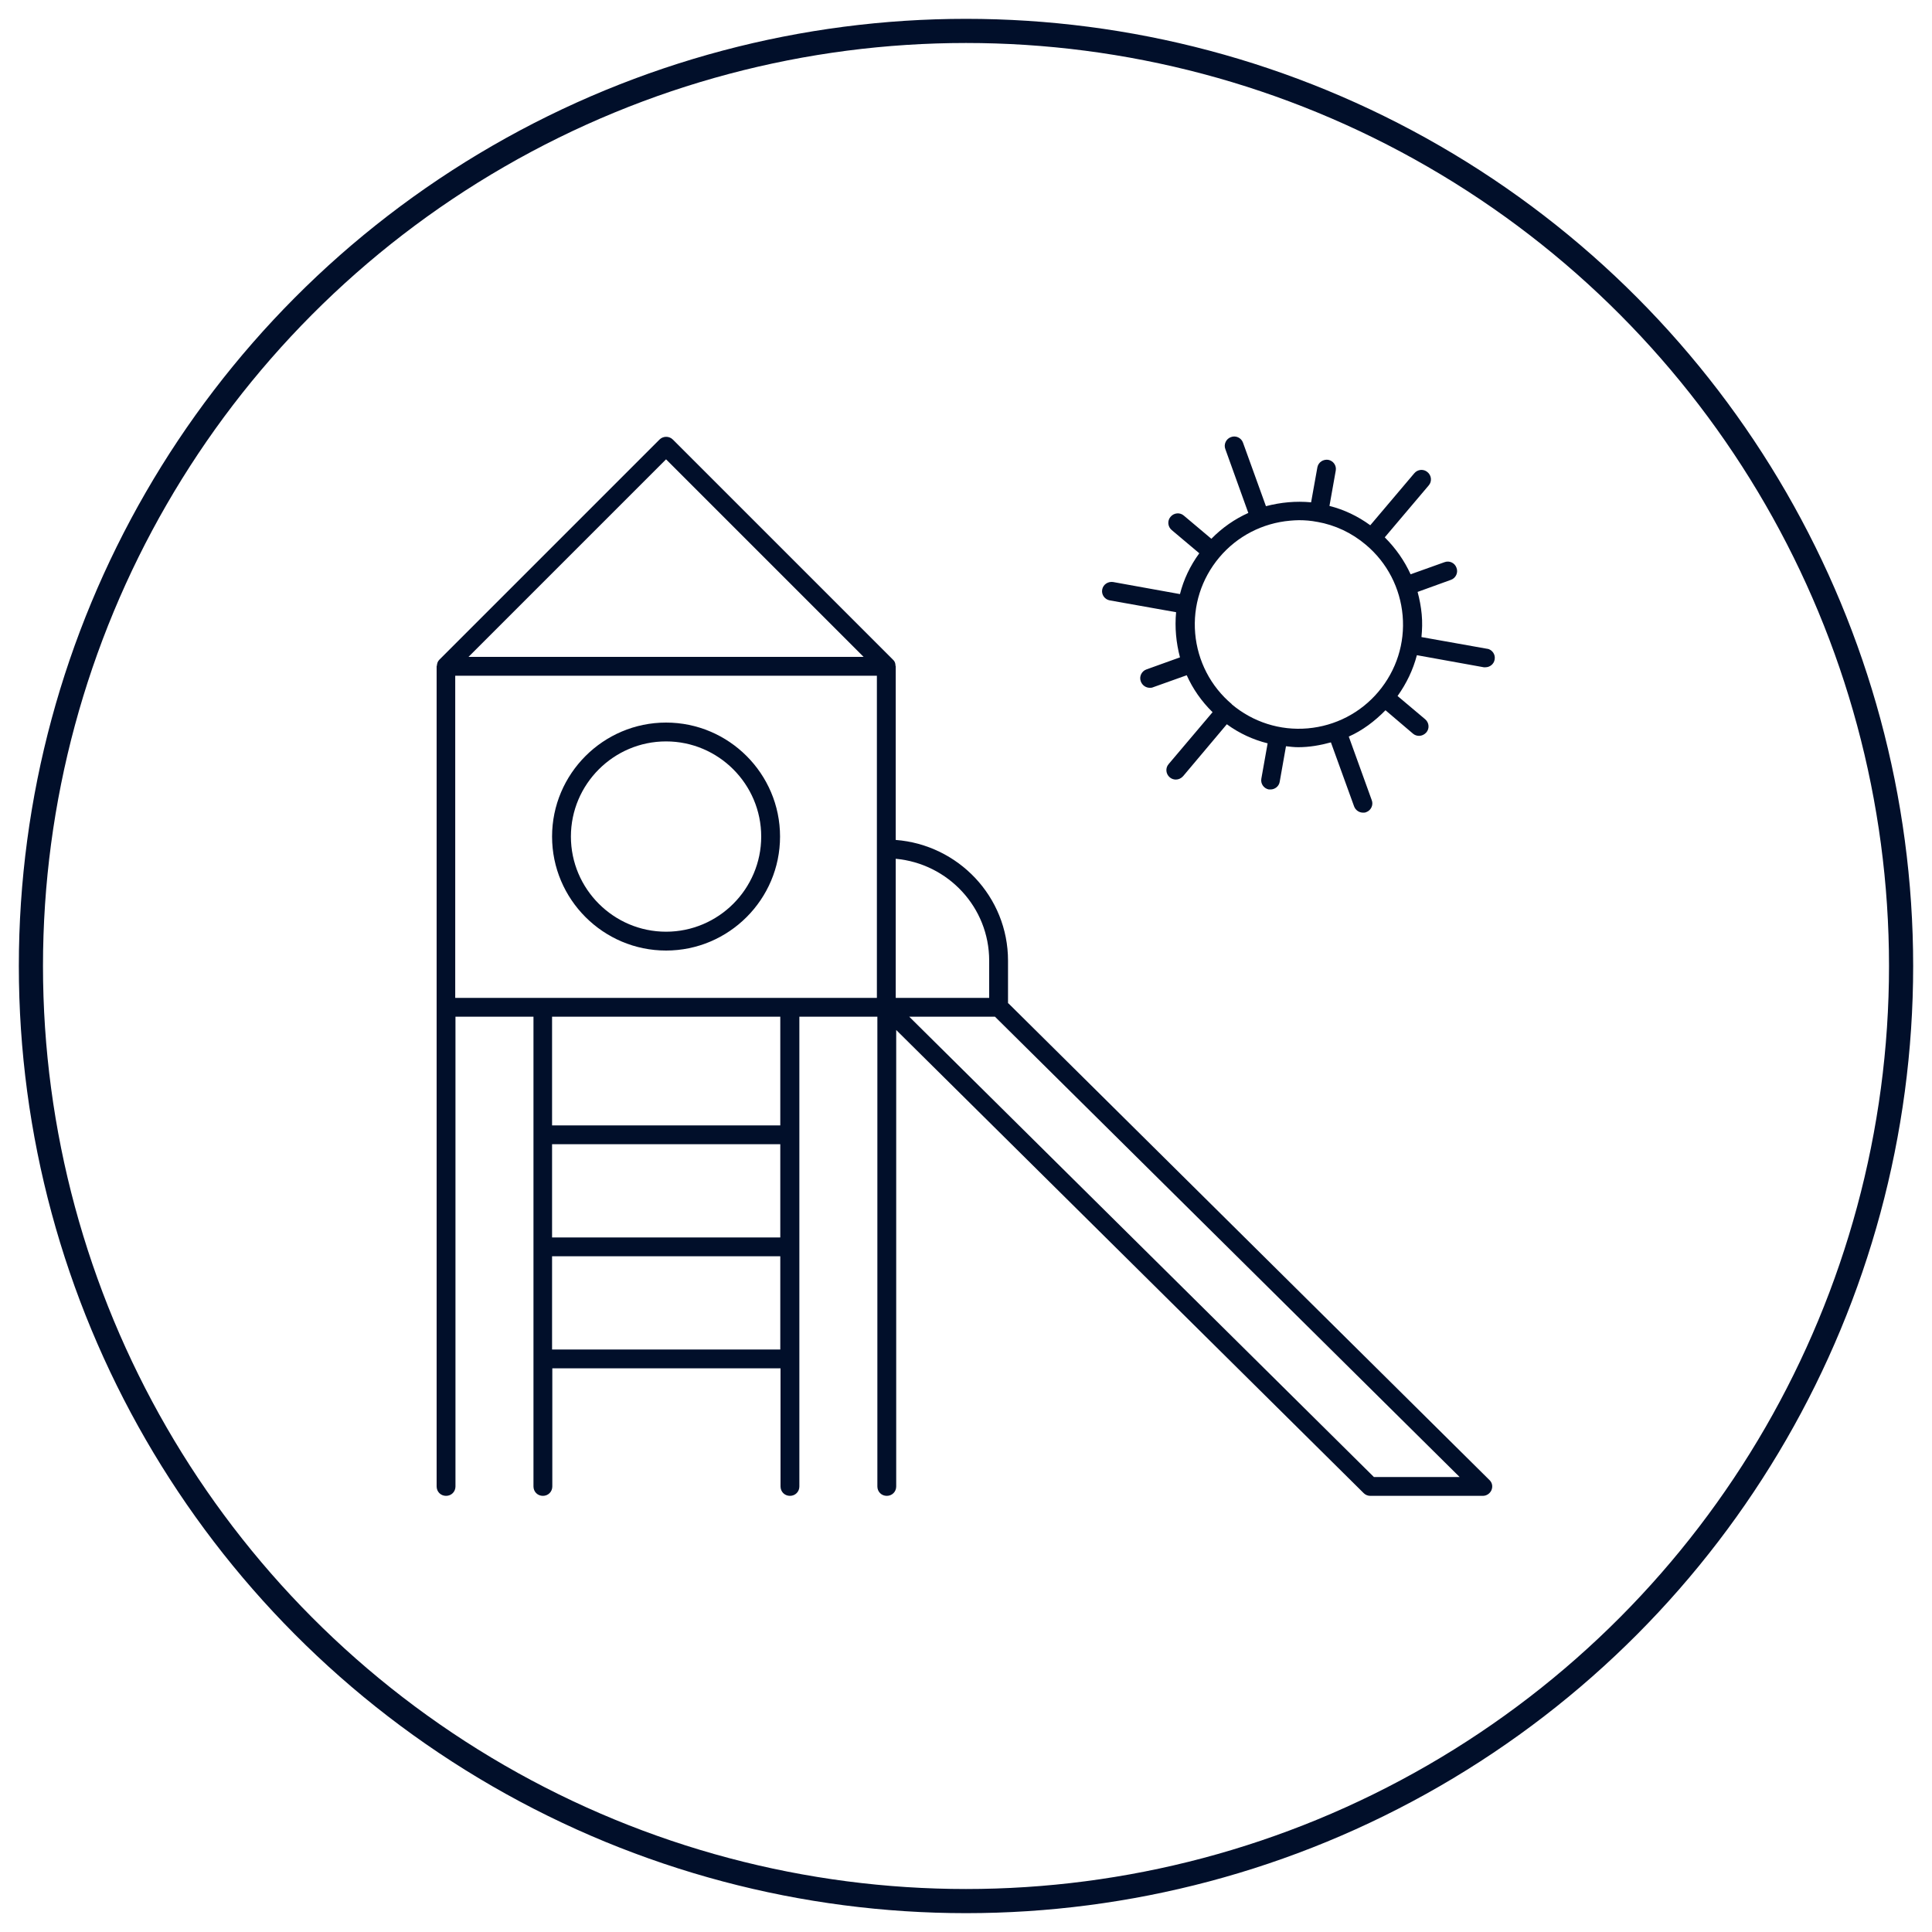 <?xml version="1.0" encoding="UTF-8"?>
<svg id="Layer_1" data-name="Layer 1" xmlns="http://www.w3.org/2000/svg" viewBox="0 0 80 80">
  <defs>
    <style>
      .cls-1 {
        fill: #010f2a;
      }

      .cls-2 {
        fill: none;
        stroke: #010f2a;
        stroke-miterlimit: 10;
      }
    </style>
  </defs>
  <circle class="cls-2" cx="40" cy="40" r="38.72"/>
  <g>
    <path class="cls-1" d="m27.58,29.92c-2.6,0-4.72,2.12-4.72,4.72s2.12,4.72,4.72,4.72,4.72-2.12,4.72-4.72-2.12-4.72-4.72-4.72Zm0,8.66c-2.17,0-3.94-1.77-3.94-3.94s1.77-3.94,3.94-3.94,3.94,1.77,3.94,3.94-1.77,3.94-3.94,3.94Z"/>
    <path class="cls-1" d="m41.74,41.54v-1.76c0-2.65-2.06-4.8-4.65-5v-7.19s-.01-.02-.01-.03c0-.09-.03-.18-.1-.24,0,0,0,0,0,0l-9.12-9.12c-.15-.15-.4-.15-.55,0l-9.12,9.12s0,0,0,0c-.07.07-.09.15-.1.24,0,.01-.01.02-.01.03v33.96c0,.22.17.39.39.39s.39-.17.39-.39v-19.45h3.23v19.45c0,.22.17.39.39.39s.39-.17.39-.39v-4.89h9.45v4.89c0,.22.17.39.39.39s.39-.17.39-.39v-19.45h3.23v19.45c0,.22.17.39.39.39s.39-.17.39-.39v-18.9l19.36,19.18c.07.07.17.11.27.11h4.66c.16,0,.3-.1.36-.24.06-.15.03-.31-.09-.42l-19.91-19.73Zm-.78-1.76v1.54h-3.87v-5.76c2.17.2,3.87,2.01,3.87,4.22Zm-13.38-20.76l8.18,8.18h-16.36l8.18-8.18Zm4.73,32.22h-9.45v-3.86h9.45v3.86Zm-9.45,4.64v-3.86h9.45v3.86h-9.45Zm9.45-9.28h-9.45v-4.5h9.45v4.5Zm.39-5.28h-13.85v-13.34h17.46v13.34h-3.62Zm24.19,19.84l-19.24-19.06h3.55l19.24,19.06h-3.55Z"/>
    <path class="cls-1" d="m61.61,26.87l-2.75-.49c.03-.31.04-.62.01-.94-.03-.32-.09-.63-.17-.93l1.38-.5c.2-.07.31-.3.23-.5-.07-.2-.29-.31-.5-.23l-1.4.5c-.26-.57-.62-1.08-1.07-1.53l1.82-2.15c.14-.16.12-.41-.05-.55-.16-.14-.41-.12-.55.05l-1.82,2.15c-.52-.38-1.09-.65-1.69-.8l.26-1.46c.04-.21-.1-.41-.31-.45-.21-.03-.41.1-.45.31l-.26,1.45c-.63-.06-1.26,0-1.87.16l-.95-2.63c-.07-.2-.3-.31-.5-.23-.2.07-.31.3-.23.5l.95,2.64c-.56.25-1.08.61-1.53,1.07l-1.14-.96c-.16-.14-.41-.12-.55.05-.14.16-.12.41.05.55l1.14.96c-.38.52-.65,1.09-.8,1.69l-2.77-.5c-.21-.03-.41.1-.45.31-.04.21.1.41.31.45l2.75.49c-.06.63,0,1.26.16,1.87l-1.39.5c-.2.07-.31.3-.23.5.06.16.21.26.37.26.04,0,.09,0,.13-.02l1.4-.5c.25.56.61,1.08,1.07,1.53l-1.82,2.15c-.14.16-.12.41.05.55.07.06.16.09.25.09.11,0,.22-.05.3-.14l1.81-2.15c.52.38,1.09.64,1.69.79l-.26,1.46c-.04.21.1.41.31.45.02,0,.05,0,.07,0,.18,0,.35-.13.38-.32l.26-1.47c.17.02.34.04.51.04.46,0,.91-.08,1.35-.2l.96,2.65c.06.16.21.26.37.26.04,0,.09,0,.13-.02.2-.07.31-.3.23-.5l-.95-2.63c.56-.25,1.07-.63,1.52-1.09l1.14.97c.07.06.16.09.25.09.11,0,.22-.05.3-.14.14-.16.12-.41-.05-.55l-1.14-.96c.37-.52.64-1.08.8-1.69l2.77.5s.05,0,.07,0c.18,0,.35-.13.38-.32.04-.21-.1-.41-.31-.45Zm-10.6,2.29c-.88-.74-1.42-1.79-1.52-2.93-.1-1.15.26-2.27,1-3.15.74-.88,1.79-1.42,2.93-1.52.12-.01.25-.02.37-.02.25,0,.5.02.75.07,0,0,0,0,0,0,0,0,0,0,.01,0,.73.13,1.42.45,2.01.95.88.74,1.42,1.79,1.52,2.93.1,1.15-.26,2.27-1,3.15-.74.88-1.79,1.42-2.93,1.52-1.15.1-2.27-.26-3.15-1Z"/>
  </g>
</svg>